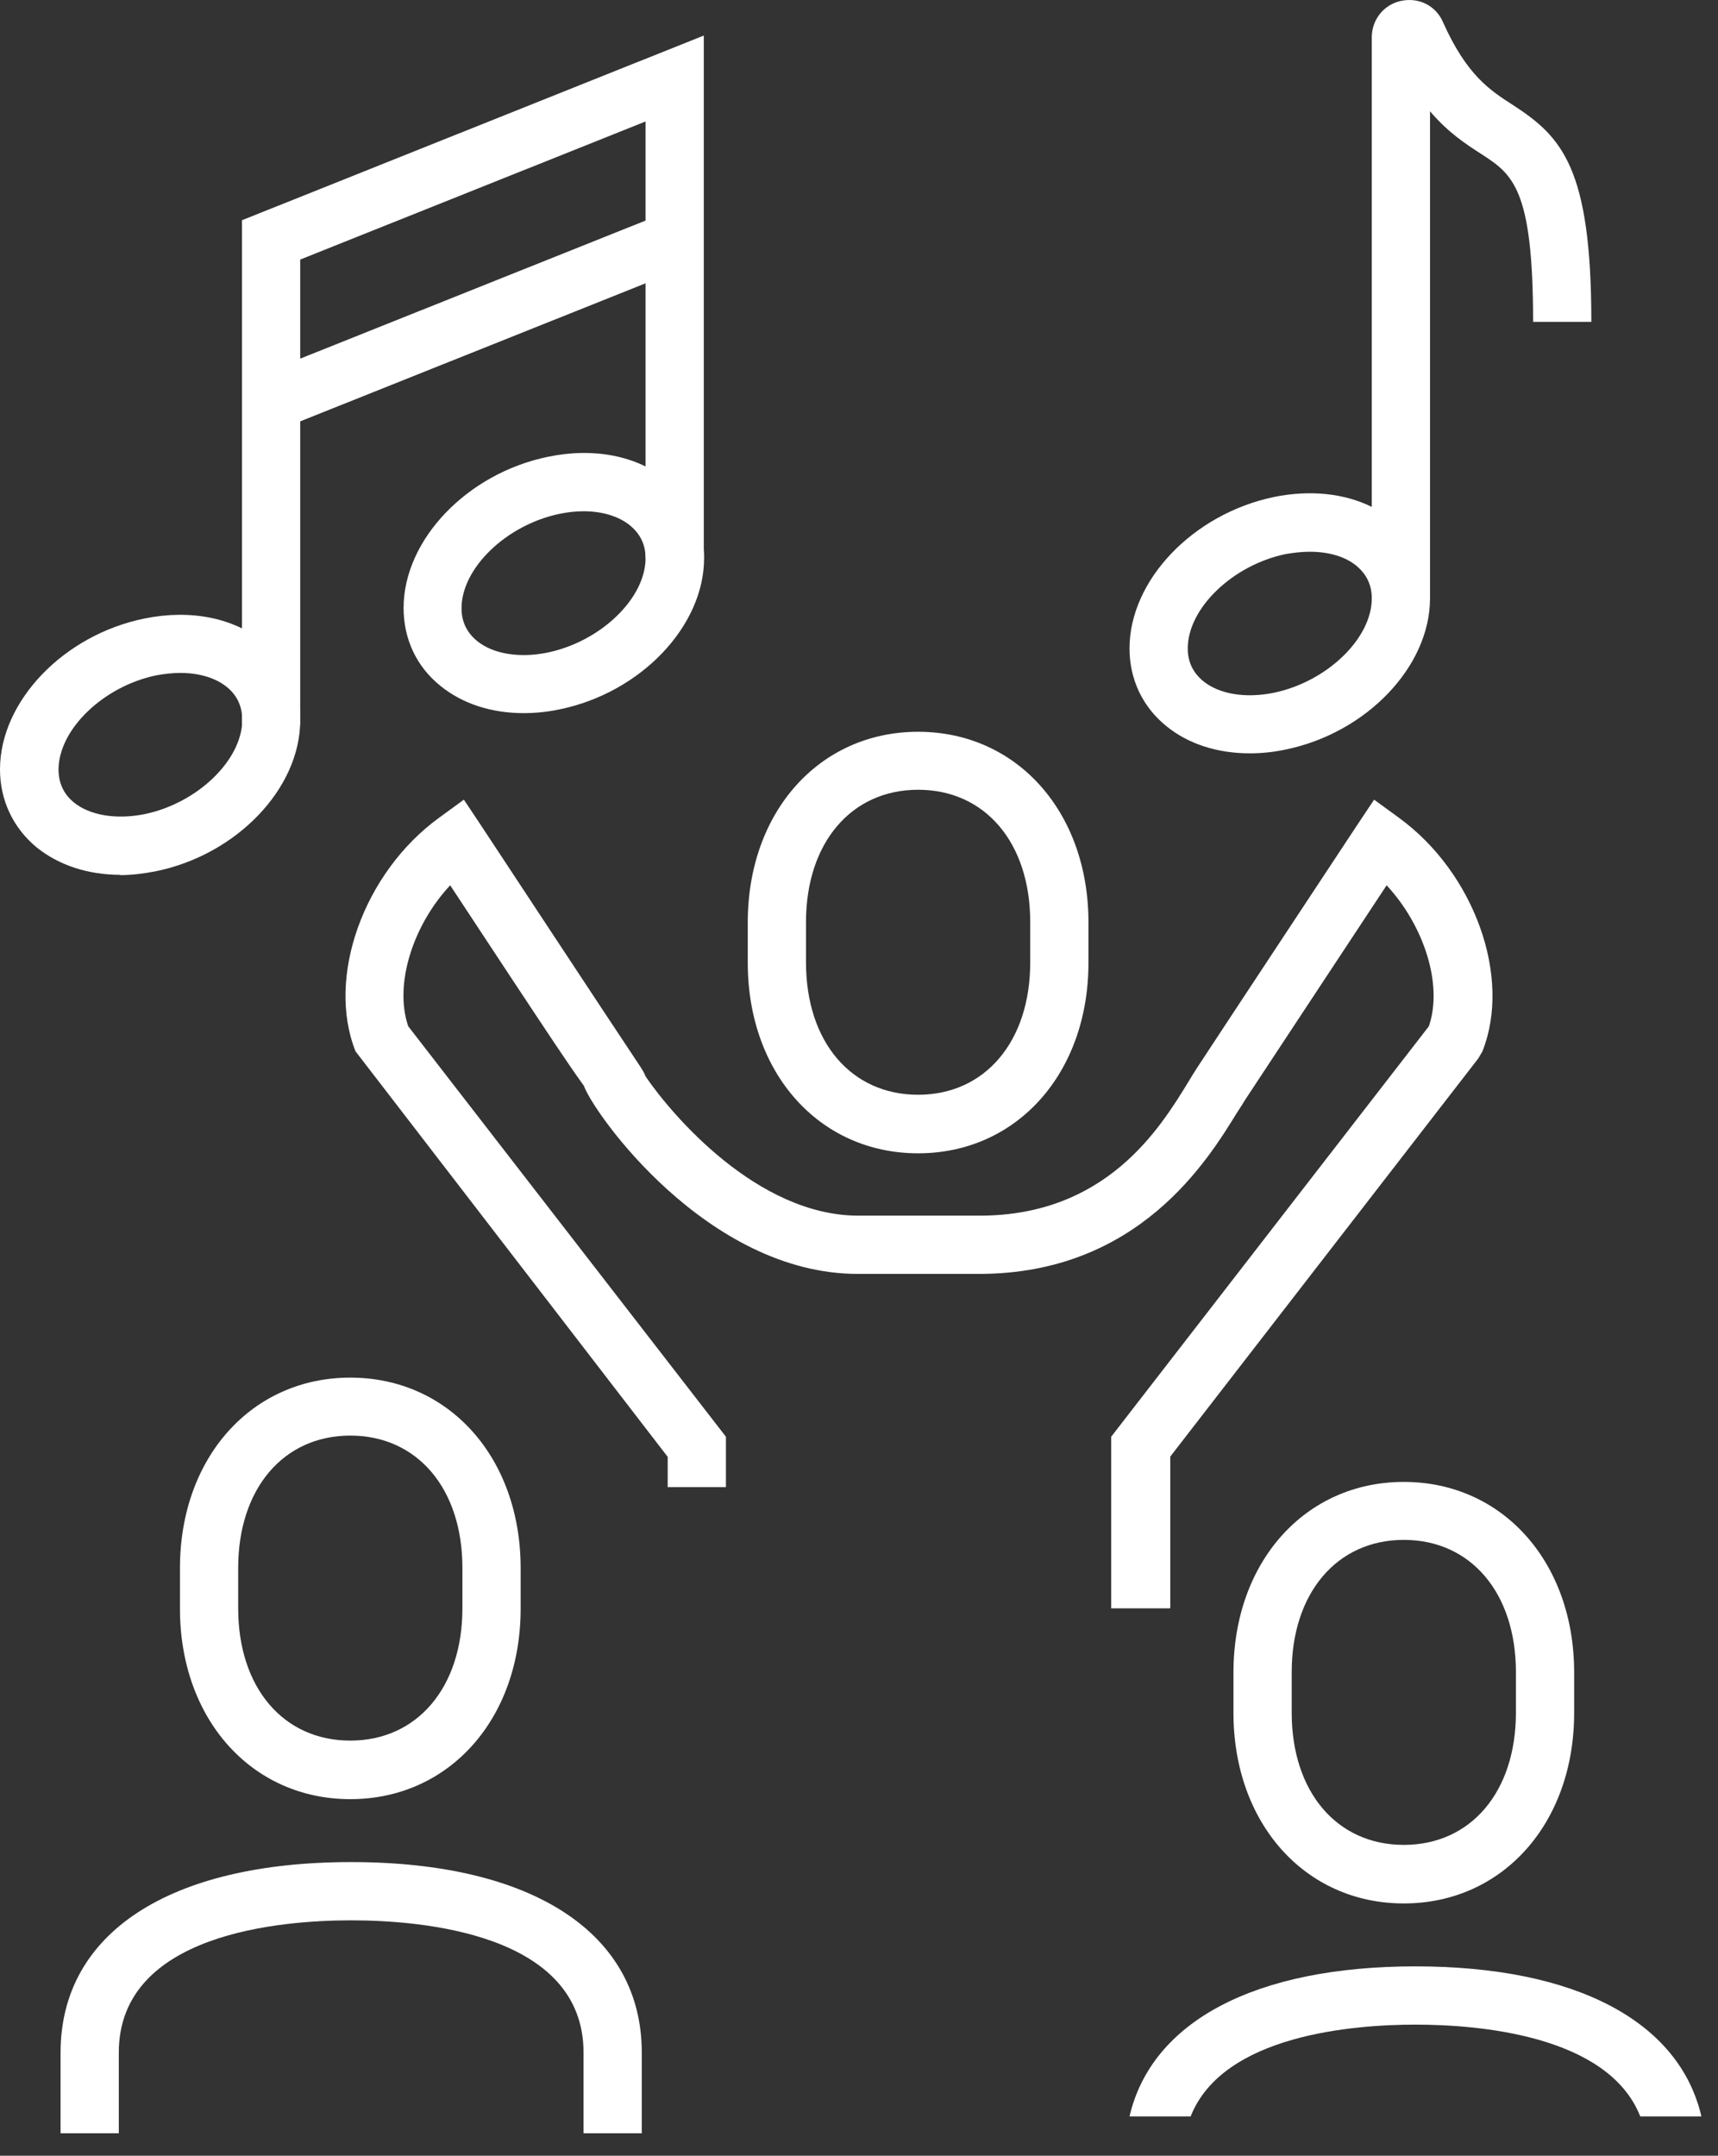 <svg width="59" height="74" viewBox="0 0 59 74" fill="none" xmlns="http://www.w3.org/2000/svg">
<rect x="0" y="0" width="59" height="74" fill="#333333" stroke="none"/>
<path d="M22.788 7.325L8.933 12.861L9.675 14.718L23.53 9.182L22.788 7.325Z" fill="white"/>
<path d="M10.31 24.88H8.31V7.56L24.17 1.22V19.15H22.17V4.17L10.31 8.91V24.88Z" fill="white"/>
<path d="M31.53 27.11C29.23 27.11 27.68 28.94 27.68 31.65V33.04C27.68 35.76 29.23 37.58 31.53 37.58C33.83 37.58 35.38 35.75 35.38 33.04V31.65C35.38 28.93 33.83 27.11 31.53 27.11ZM31.53 39.59C28.14 39.59 25.68 36.84 25.68 33.05V31.66C25.68 27.87 28.14 25.12 31.53 25.12C34.92 25.12 37.38 27.87 37.38 31.66V33.05C37.38 36.84 34.92 39.59 31.53 39.59Z" fill="white"/>
<path d="M40.16 55.21H38.16V49.32L49.07 35.23C49.56 33.81 48.91 31.78 47.62 30.39C46.33 32.34 43.47 36.68 42.77 37.74C42.69 37.87 42.6 38.02 42.49 38.18C41.47 39.84 39.09 43.73 33.62 43.73H29.46C24.29 43.73 20.39 38.22 20.05 37.27C19.52 36.54 18.77 35.4 17.61 33.65L15.46 30.39C14.17 31.77 13.53 33.81 14.02 35.23L24.93 49.32V51.05H22.93V50.01L12.21 36.09C11.2 33.56 12.48 29.96 15.08 28.07L15.93 27.45L16.51 28.32C16.51 28.32 21.13 35.33 21.96 36.57C21.97 36.59 21.99 36.61 22 36.63C22.01 36.65 22.02 36.66 22.03 36.68C22.06 36.72 22.07 36.75 22.08 36.76C22.12 36.83 22.15 36.89 22.17 36.95C23.07 38.27 26.01 41.73 29.48 41.73H33.64C37.99 41.73 39.83 38.74 40.81 37.14C40.92 36.95 41.03 36.78 41.12 36.64C42.03 35.25 46.61 28.32 46.61 28.32L47.19 27.45L48.04 28.07C50.64 29.96 51.92 33.55 50.91 36.09L50.77 36.33L40.19 50V55.2L40.16 55.21Z" fill="white"/>
<path d="M22.04 73.23H20.04V70.46C20.04 66.36 14.46 65.92 12.06 65.92C9.66 65.92 4.08 66.36 4.08 70.46V73.23H2.08V70.46C2.08 66.36 5.81 63.92 12.06 63.92C18.31 63.92 22.04 66.37 22.04 70.46V73.23Z" fill="white"/>
<path d="M58.43 72.65H56.33C55.22 69.84 50.71 69.5 48.61 69.5C46.51 69.5 42 69.84 40.89 72.65H38.79C39.55 69.39 43.1 67.5 48.61 67.5C54.12 67.5 57.67 69.39 58.43 72.65Z" fill="white"/>
<path d="M12.03 49.28C9.73 49.28 8.18 51.11 8.18 53.82V55.21C8.18 57.93 9.73 59.75 12.03 59.75C14.33 59.75 15.88 57.92 15.88 55.21V53.82C15.88 51.1 14.33 49.28 12.03 49.28ZM12.03 61.76C8.64 61.76 6.18 59.01 6.18 55.22V53.83C6.18 50.04 8.64 47.29 12.03 47.29C15.42 47.29 17.88 50.04 17.88 53.83V55.22C17.88 59.01 15.42 61.76 12.03 61.76Z" fill="white"/>
<path d="M48.21 52.86C45.91 52.86 44.36 54.69 44.36 57.4V58.79C44.36 61.51 45.91 63.33 48.21 63.33C50.51 63.33 52.06 61.51 52.06 58.79V57.4C52.06 54.68 50.51 52.86 48.21 52.86ZM48.21 65.34C44.82 65.34 42.36 62.59 42.36 58.8V57.41C42.36 53.62 44.82 50.87 48.21 50.87C51.6 50.87 54.06 53.62 54.06 57.41V58.8C54.06 62.59 51.6 65.34 48.21 65.34Z" fill="white"/>
<path d="M20.04 17.55C19.77 17.55 19.5 17.58 19.21 17.64C17.39 18.02 15.85 19.5 15.85 20.88C15.85 21.34 16.03 21.71 16.38 22C16.93 22.45 17.84 22.6 18.81 22.4C20.63 22.02 22.17 20.54 22.17 19.16C22.17 18.7 21.99 18.33 21.64 18.04C21.25 17.72 20.68 17.55 20.04 17.55ZM17.98 24.48C16.88 24.48 15.88 24.16 15.12 23.54C14.3 22.88 13.86 21.93 13.86 20.87C13.86 18.53 16.04 16.25 18.82 15.68C20.4 15.35 21.89 15.65 22.92 16.49C23.73 17.15 24.18 18.1 24.18 19.16C24.18 21.5 22 23.78 19.22 24.35C18.8 24.44 18.38 24.48 17.98 24.48Z" fill="white"/>
<path d="M6.19 23.1C5.93 23.1 5.66 23.13 5.38 23.18C3.56 23.55 2.02 25.03 2.01 26.41C2.01 26.87 2.18 27.25 2.53 27.54C3.08 27.99 3.98 28.14 4.95 27.95C6.77 27.58 8.31 26.1 8.32 24.72C8.32 24.26 8.15 23.88 7.8 23.59C7.41 23.27 6.84 23.1 6.19 23.1ZM4.13 30.03C3.02 30.03 2.02 29.7 1.26 29.09C0.45 28.42 0 27.47 0 26.41C0 24.07 2.19 21.79 4.97 21.23C6.55 20.91 8.03 21.21 9.06 22.05C9.87 22.72 10.32 23.67 10.31 24.73C10.31 27.07 8.12 29.35 5.34 29.91C4.93 29.99 4.52 30.04 4.12 30.04" fill="white"/>
<path d="M43.75 23.78C42.78 23.98 41.87 23.83 41.32 23.38C40.97 23.09 40.79 22.72 40.79 22.26C40.79 20.88 42.33 19.4 44.15 19.02C44.44 18.97 44.72 18.94 44.98 18.94C45.62 18.94 46.19 19.1 46.58 19.42C46.93 19.71 47.11 20.08 47.11 20.54C47.11 21.92 45.57 23.4 43.75 23.78ZM51.95 3.6C51.17 3.1 50.37 2.58 49.56 0.77C49.32 0.2 48.73 -0.1 48.12 0.03C47.53 0.15 47.11 0.67 47.11 1.28V17.4C46.16 16.93 44.98 16.81 43.75 17.06C40.97 17.64 38.79 19.92 38.79 22.26C38.79 23.32 39.24 24.27 40.06 24.93C40.81 25.54 41.81 25.86 42.92 25.86C43.32 25.86 43.73 25.82 44.15 25.73C46.93 25.16 49.11 22.88 49.11 20.54V3.82C49.74 4.56 50.35 4.95 50.86 5.28C51.94 5.98 52.65 6.44 52.65 11.05H54.65C54.65 5.74 53.63 4.69 51.95 3.6Z" fill="white"/>
</svg>
